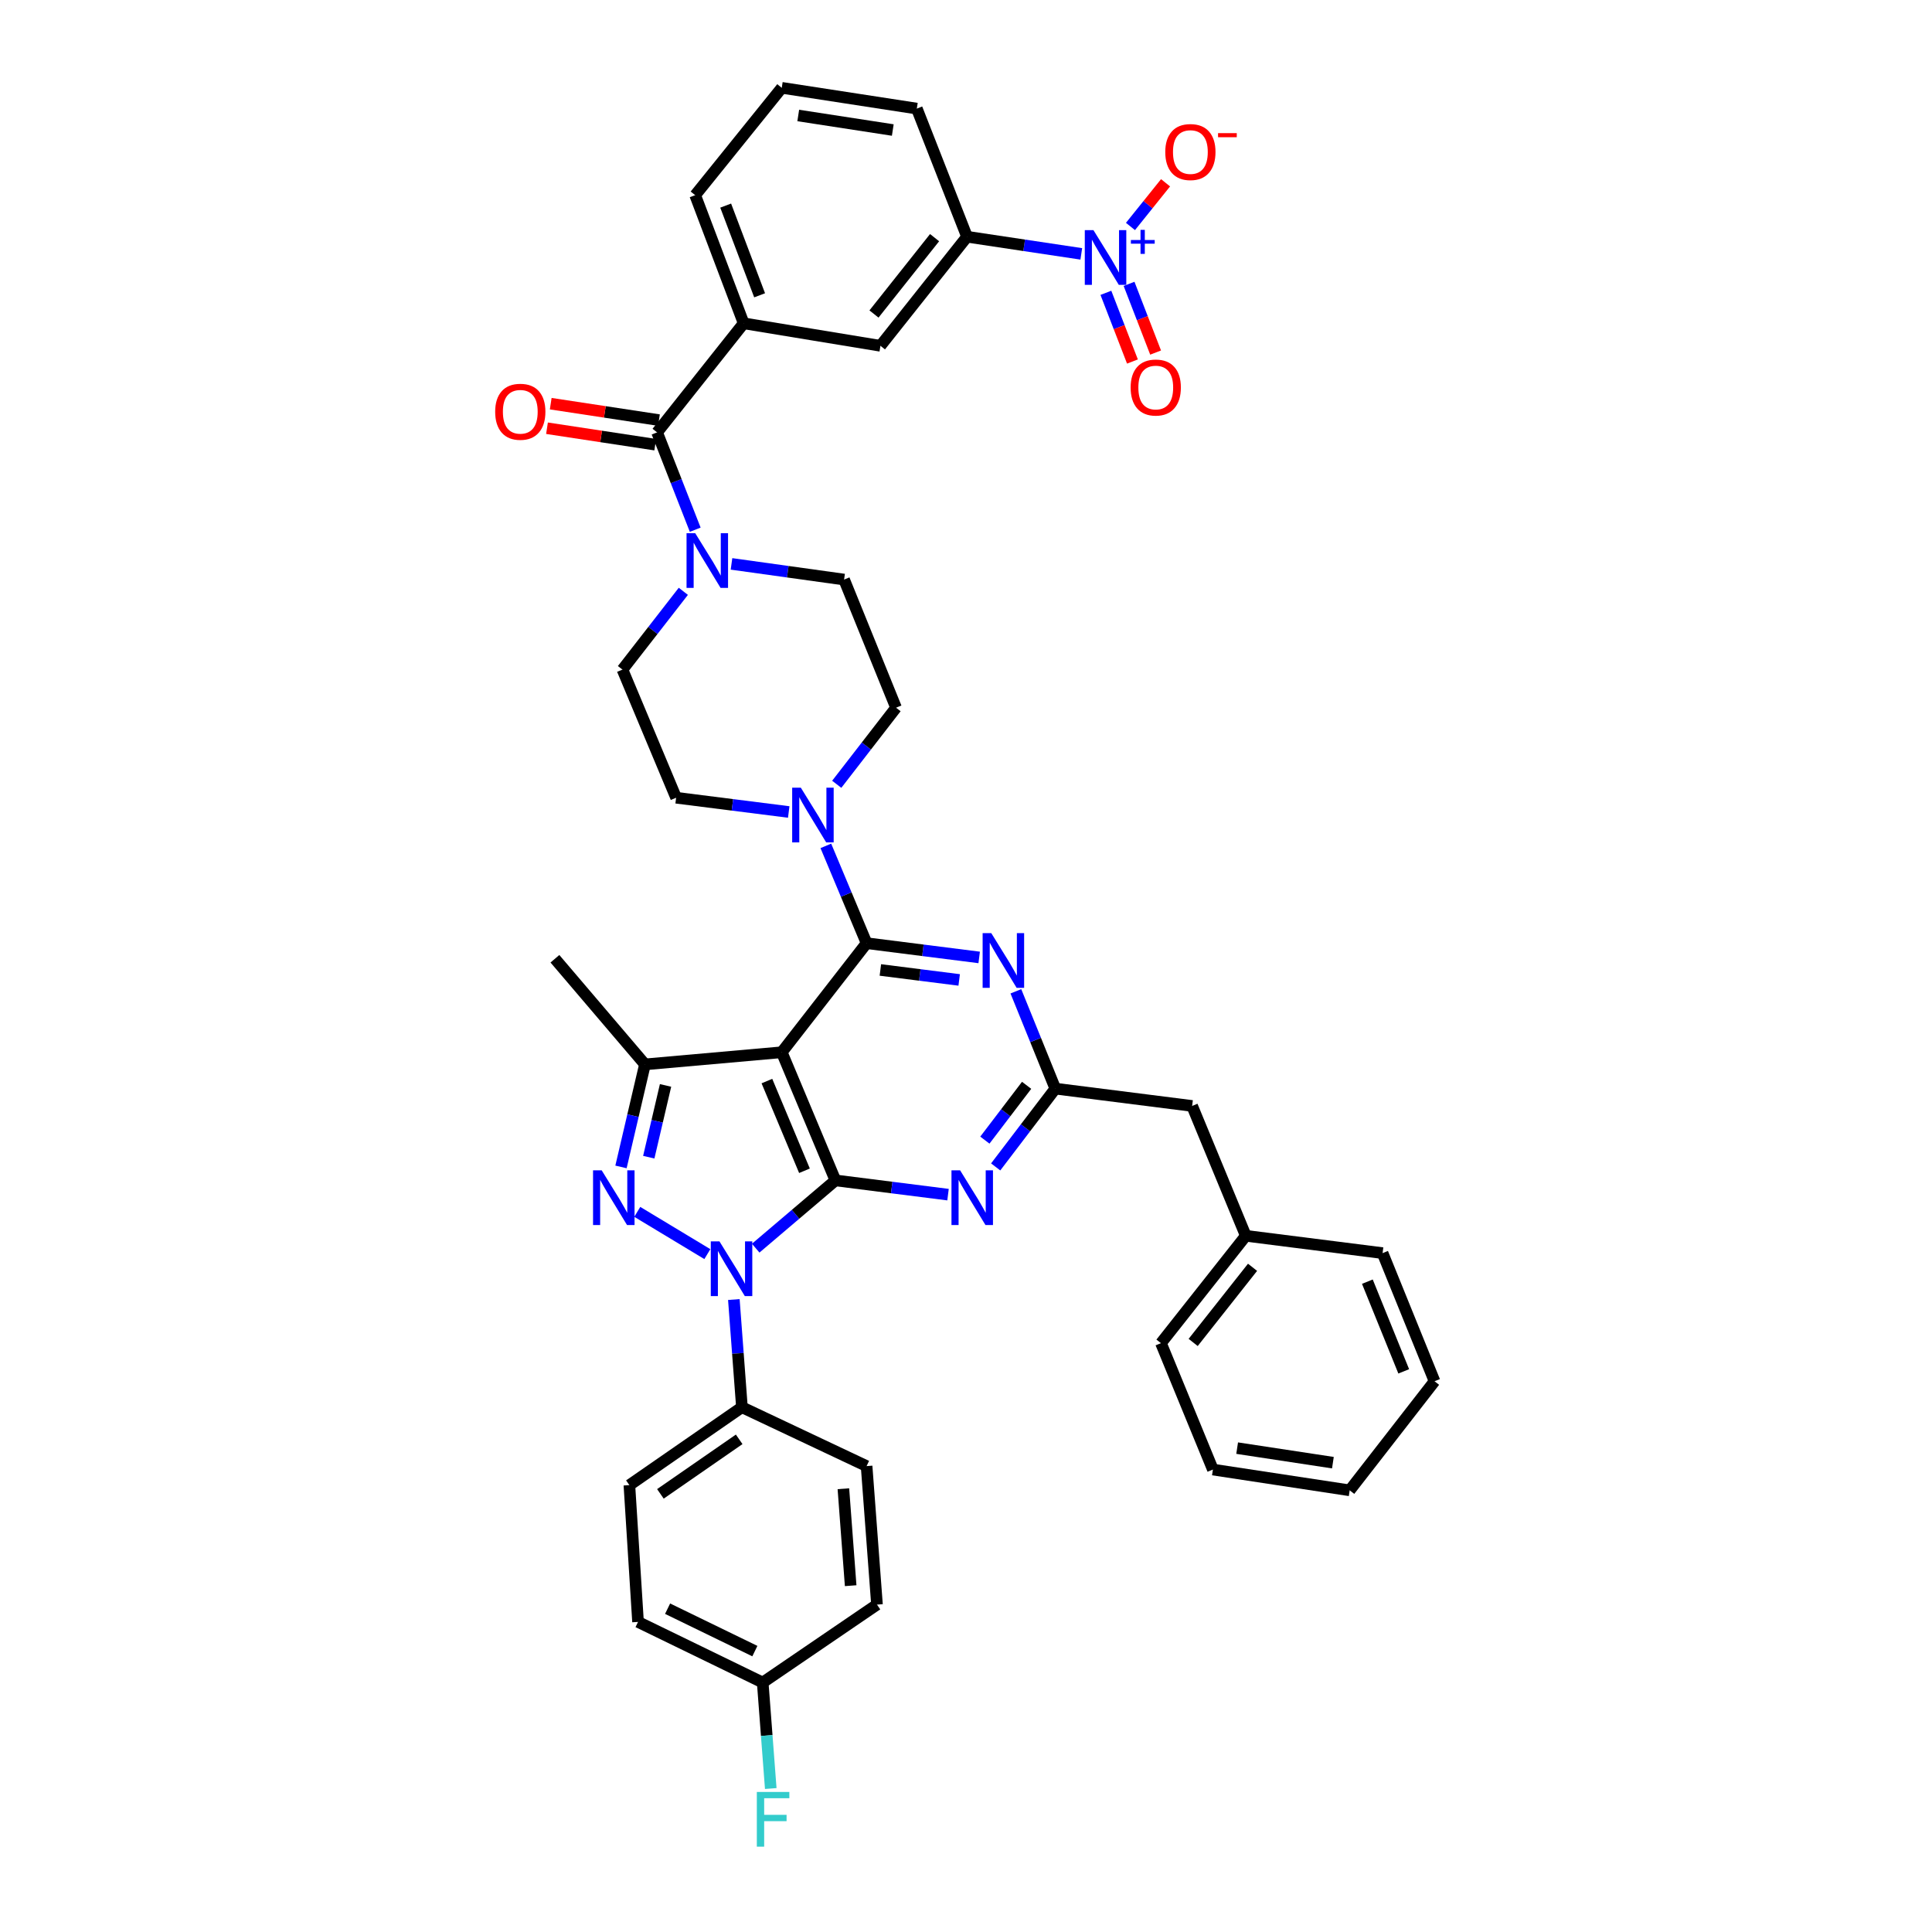 <?xml version='1.0' encoding='iso-8859-1'?>
<svg version='1.1' baseProfile='full'
              xmlns='http://www.w3.org/2000/svg'
                      xmlns:rdkit='http://www.rdkit.org/xml'
                      xmlns:xlink='http://www.w3.org/1999/xlink'
                  xml:space='preserve'
width='1000px' height='1000px' viewBox='0 0 1000 1000'>
<!-- END OF HEADER -->
<rect style='opacity:1.0;fill:#FFFFFF;stroke:none' width='1000' height='1000' x='0' y='0'> </rect>
<path class='bond-0' d='M 559.677,131.403 L 530.104,126.967' style='fill:none;fill-rule:evenodd;stroke:#0000FF;stroke-width:6px;stroke-linecap:butt;stroke-linejoin:miter;stroke-opacity:1' />
<path class='bond-0' d='M 530.104,126.967 L 500.531,122.531' style='fill:none;fill-rule:evenodd;stroke:#000000;stroke-width:6px;stroke-linecap:butt;stroke-linejoin:miter;stroke-opacity:1' />
<path class='bond-1' d='M 572.406,151.565 L 579.28,169.344' style='fill:none;fill-rule:evenodd;stroke:#0000FF;stroke-width:6px;stroke-linecap:butt;stroke-linejoin:miter;stroke-opacity:1' />
<path class='bond-1' d='M 579.28,169.344 L 586.154,187.124' style='fill:none;fill-rule:evenodd;stroke:#FF0000;stroke-width:6px;stroke-linecap:butt;stroke-linejoin:miter;stroke-opacity:1' />
<path class='bond-1' d='M 584.395,146.929 L 591.269,164.709' style='fill:none;fill-rule:evenodd;stroke:#0000FF;stroke-width:6px;stroke-linecap:butt;stroke-linejoin:miter;stroke-opacity:1' />
<path class='bond-1' d='M 591.269,164.709 L 598.144,182.488' style='fill:none;fill-rule:evenodd;stroke:#FF0000;stroke-width:6px;stroke-linecap:butt;stroke-linejoin:miter;stroke-opacity:1' />
<path class='bond-2' d='M 585.13,117.224 L 594.211,105.917' style='fill:none;fill-rule:evenodd;stroke:#0000FF;stroke-width:6px;stroke-linecap:butt;stroke-linejoin:miter;stroke-opacity:1' />
<path class='bond-2' d='M 594.211,105.917 L 603.292,94.61' style='fill:none;fill-rule:evenodd;stroke:#FF0000;stroke-width:6px;stroke-linecap:butt;stroke-linejoin:miter;stroke-opacity:1' />
<path class='bond-3' d='M 378.622,291.867 L 407.762,295.922' style='fill:none;fill-rule:evenodd;stroke:#0000FF;stroke-width:6px;stroke-linecap:butt;stroke-linejoin:miter;stroke-opacity:1' />
<path class='bond-3' d='M 407.762,295.922 L 436.901,299.978' style='fill:none;fill-rule:evenodd;stroke:#000000;stroke-width:6px;stroke-linecap:butt;stroke-linejoin:miter;stroke-opacity:1' />
<path class='bond-4' d='M 359.849,274.182 L 349.979,248.992' style='fill:none;fill-rule:evenodd;stroke:#0000FF;stroke-width:6px;stroke-linecap:butt;stroke-linejoin:miter;stroke-opacity:1' />
<path class='bond-4' d='M 349.979,248.992 L 340.108,223.802' style='fill:none;fill-rule:evenodd;stroke:#000000;stroke-width:6px;stroke-linecap:butt;stroke-linejoin:miter;stroke-opacity:1' />
<path class='bond-5' d='M 353.691,306.071 L 337.937,326.327' style='fill:none;fill-rule:evenodd;stroke:#0000FF;stroke-width:6px;stroke-linecap:butt;stroke-linejoin:miter;stroke-opacity:1' />
<path class='bond-5' d='M 337.937,326.327 L 322.183,346.582' style='fill:none;fill-rule:evenodd;stroke:#000000;stroke-width:6px;stroke-linecap:butt;stroke-linejoin:miter;stroke-opacity:1' />
<path class='bond-6' d='M 341.073,217.447 L 313.065,213.193' style='fill:none;fill-rule:evenodd;stroke:#000000;stroke-width:6px;stroke-linecap:butt;stroke-linejoin:miter;stroke-opacity:1' />
<path class='bond-6' d='M 313.065,213.193 L 285.057,208.939' style='fill:none;fill-rule:evenodd;stroke:#FF0000;stroke-width:6px;stroke-linecap:butt;stroke-linejoin:miter;stroke-opacity:1' />
<path class='bond-6' d='M 339.143,230.156 L 311.135,225.902' style='fill:none;fill-rule:evenodd;stroke:#000000;stroke-width:6px;stroke-linecap:butt;stroke-linejoin:miter;stroke-opacity:1' />
<path class='bond-6' d='M 311.135,225.902 L 283.127,221.648' style='fill:none;fill-rule:evenodd;stroke:#FF0000;stroke-width:6px;stroke-linecap:butt;stroke-linejoin:miter;stroke-opacity:1' />
<path class='bond-7' d='M 340.108,223.802 L 384.92,167.343' style='fill:none;fill-rule:evenodd;stroke:#000000;stroke-width:6px;stroke-linecap:butt;stroke-linejoin:miter;stroke-opacity:1' />
<path class='bond-8' d='M 500.531,122.531 L 455.719,178.99' style='fill:none;fill-rule:evenodd;stroke:#000000;stroke-width:6px;stroke-linecap:butt;stroke-linejoin:miter;stroke-opacity:1' />
<path class='bond-8' d='M 483.74,123.008 L 452.372,162.53' style='fill:none;fill-rule:evenodd;stroke:#000000;stroke-width:6px;stroke-linecap:butt;stroke-linejoin:miter;stroke-opacity:1' />
<path class='bond-9' d='M 500.531,122.531 L 474.543,56.209' style='fill:none;fill-rule:evenodd;stroke:#000000;stroke-width:6px;stroke-linecap:butt;stroke-linejoin:miter;stroke-opacity:1' />
<path class='bond-10' d='M 384.92,167.343 L 455.719,178.99' style='fill:none;fill-rule:evenodd;stroke:#000000;stroke-width:6px;stroke-linecap:butt;stroke-linejoin:miter;stroke-opacity:1' />
<path class='bond-11' d='M 384.92,167.343 L 359.825,101.021' style='fill:none;fill-rule:evenodd;stroke:#000000;stroke-width:6px;stroke-linecap:butt;stroke-linejoin:miter;stroke-opacity:1' />
<path class='bond-11' d='M 393.178,152.845 L 375.612,106.42' style='fill:none;fill-rule:evenodd;stroke:#000000;stroke-width:6px;stroke-linecap:butt;stroke-linejoin:miter;stroke-opacity:1' />
<path class='bond-12' d='M 379.839,672.637 L 381.93,700.508' style='fill:none;fill-rule:evenodd;stroke:#0000FF;stroke-width:6px;stroke-linecap:butt;stroke-linejoin:miter;stroke-opacity:1' />
<path class='bond-12' d='M 381.93,700.508 L 384.02,728.378' style='fill:none;fill-rule:evenodd;stroke:#000000;stroke-width:6px;stroke-linecap:butt;stroke-linejoin:miter;stroke-opacity:1' />
<path class='bond-13' d='M 391.147,646.05 L 411.782,628.509' style='fill:none;fill-rule:evenodd;stroke:#0000FF;stroke-width:6px;stroke-linecap:butt;stroke-linejoin:miter;stroke-opacity:1' />
<path class='bond-13' d='M 411.782,628.509 L 432.417,610.968' style='fill:none;fill-rule:evenodd;stroke:#000000;stroke-width:6px;stroke-linecap:butt;stroke-linejoin:miter;stroke-opacity:1' />
<path class='bond-14' d='M 366.123,649.131 L 329.852,627.259' style='fill:none;fill-rule:evenodd;stroke:#0000FF;stroke-width:6px;stroke-linecap:butt;stroke-linejoin:miter;stroke-opacity:1' />
<path class='bond-15' d='M 333.831,550.924 L 287.227,496.25' style='fill:none;fill-rule:evenodd;stroke:#000000;stroke-width:6px;stroke-linecap:butt;stroke-linejoin:miter;stroke-opacity:1' />
<path class='bond-16' d='M 333.831,550.924 L 327.627,577.461' style='fill:none;fill-rule:evenodd;stroke:#000000;stroke-width:6px;stroke-linecap:butt;stroke-linejoin:miter;stroke-opacity:1' />
<path class='bond-16' d='M 327.627,577.461 L 321.423,603.999' style='fill:none;fill-rule:evenodd;stroke:#0000FF;stroke-width:6px;stroke-linecap:butt;stroke-linejoin:miter;stroke-opacity:1' />
<path class='bond-16' d='M 344.487,561.811 L 340.144,580.388' style='fill:none;fill-rule:evenodd;stroke:#000000;stroke-width:6px;stroke-linecap:butt;stroke-linejoin:miter;stroke-opacity:1' />
<path class='bond-16' d='M 340.144,580.388 L 335.801,598.964' style='fill:none;fill-rule:evenodd;stroke:#0000FF;stroke-width:6px;stroke-linecap:butt;stroke-linejoin:miter;stroke-opacity:1' />
<path class='bond-17' d='M 333.831,550.924 L 404.637,544.647' style='fill:none;fill-rule:evenodd;stroke:#000000;stroke-width:6px;stroke-linecap:butt;stroke-linejoin:miter;stroke-opacity:1' />
<path class='bond-18' d='M 349.963,412.904 L 322.183,346.582' style='fill:none;fill-rule:evenodd;stroke:#000000;stroke-width:6px;stroke-linecap:butt;stroke-linejoin:miter;stroke-opacity:1' />
<path class='bond-19' d='M 349.963,412.904 L 379.104,416.592' style='fill:none;fill-rule:evenodd;stroke:#000000;stroke-width:6px;stroke-linecap:butt;stroke-linejoin:miter;stroke-opacity:1' />
<path class='bond-19' d='M 379.104,416.592 L 408.245,420.281' style='fill:none;fill-rule:evenodd;stroke:#0000FF;stroke-width:6px;stroke-linecap:butt;stroke-linejoin:miter;stroke-opacity:1' />
<path class='bond-20' d='M 404.637,544.647 L 432.417,610.968' style='fill:none;fill-rule:evenodd;stroke:#000000;stroke-width:6px;stroke-linecap:butt;stroke-linejoin:miter;stroke-opacity:1' />
<path class='bond-20' d='M 396.948,559.561 L 416.393,605.986' style='fill:none;fill-rule:evenodd;stroke:#000000;stroke-width:6px;stroke-linecap:butt;stroke-linejoin:miter;stroke-opacity:1' />
<path class='bond-21' d='M 404.637,544.647 L 448.549,488.187' style='fill:none;fill-rule:evenodd;stroke:#000000;stroke-width:6px;stroke-linecap:butt;stroke-linejoin:miter;stroke-opacity:1' />
<path class='bond-22' d='M 432.417,610.968 L 461.558,614.657' style='fill:none;fill-rule:evenodd;stroke:#000000;stroke-width:6px;stroke-linecap:butt;stroke-linejoin:miter;stroke-opacity:1' />
<path class='bond-22' d='M 461.558,614.657 L 490.699,618.345' style='fill:none;fill-rule:evenodd;stroke:#0000FF;stroke-width:6px;stroke-linecap:butt;stroke-linejoin:miter;stroke-opacity:1' />
<path class='bond-23' d='M 515.362,603.996 L 530.798,583.734' style='fill:none;fill-rule:evenodd;stroke:#0000FF;stroke-width:6px;stroke-linecap:butt;stroke-linejoin:miter;stroke-opacity:1' />
<path class='bond-23' d='M 530.798,583.734 L 546.235,563.471' style='fill:none;fill-rule:evenodd;stroke:#000000;stroke-width:6px;stroke-linecap:butt;stroke-linejoin:miter;stroke-opacity:1' />
<path class='bond-23' d='M 509.768,590.128 L 520.573,575.944' style='fill:none;fill-rule:evenodd;stroke:#0000FF;stroke-width:6px;stroke-linecap:butt;stroke-linejoin:miter;stroke-opacity:1' />
<path class='bond-23' d='M 520.573,575.944 L 531.379,561.76' style='fill:none;fill-rule:evenodd;stroke:#000000;stroke-width:6px;stroke-linecap:butt;stroke-linejoin:miter;stroke-opacity:1' />
<path class='bond-24' d='M 546.235,563.471 L 536.024,538.285' style='fill:none;fill-rule:evenodd;stroke:#000000;stroke-width:6px;stroke-linecap:butt;stroke-linejoin:miter;stroke-opacity:1' />
<path class='bond-24' d='M 536.024,538.285 L 525.814,513.099' style='fill:none;fill-rule:evenodd;stroke:#0000FF;stroke-width:6px;stroke-linecap:butt;stroke-linejoin:miter;stroke-opacity:1' />
<path class='bond-25' d='M 546.235,563.471 L 617.041,572.434' style='fill:none;fill-rule:evenodd;stroke:#000000;stroke-width:6px;stroke-linecap:butt;stroke-linejoin:miter;stroke-opacity:1' />
<path class='bond-26' d='M 506.824,495.564 L 477.686,491.876' style='fill:none;fill-rule:evenodd;stroke:#0000FF;stroke-width:6px;stroke-linecap:butt;stroke-linejoin:miter;stroke-opacity:1' />
<path class='bond-26' d='M 477.686,491.876 L 448.549,488.187' style='fill:none;fill-rule:evenodd;stroke:#000000;stroke-width:6px;stroke-linecap:butt;stroke-linejoin:miter;stroke-opacity:1' />
<path class='bond-26' d='M 496.468,507.21 L 476.072,504.629' style='fill:none;fill-rule:evenodd;stroke:#0000FF;stroke-width:6px;stroke-linecap:butt;stroke-linejoin:miter;stroke-opacity:1' />
<path class='bond-26' d='M 476.072,504.629 L 455.676,502.047' style='fill:none;fill-rule:evenodd;stroke:#000000;stroke-width:6px;stroke-linecap:butt;stroke-linejoin:miter;stroke-opacity:1' />
<path class='bond-27' d='M 448.549,488.187 L 438.001,463.006' style='fill:none;fill-rule:evenodd;stroke:#000000;stroke-width:6px;stroke-linecap:butt;stroke-linejoin:miter;stroke-opacity:1' />
<path class='bond-27' d='M 438.001,463.006 L 427.453,437.824' style='fill:none;fill-rule:evenodd;stroke:#0000FF;stroke-width:6px;stroke-linecap:butt;stroke-linejoin:miter;stroke-opacity:1' />
<path class='bond-28' d='M 433.092,405.949 L 448.44,386.124' style='fill:none;fill-rule:evenodd;stroke:#0000FF;stroke-width:6px;stroke-linecap:butt;stroke-linejoin:miter;stroke-opacity:1' />
<path class='bond-28' d='M 448.44,386.124 L 463.788,366.3' style='fill:none;fill-rule:evenodd;stroke:#000000;stroke-width:6px;stroke-linecap:butt;stroke-linejoin:miter;stroke-opacity:1' />
<path class='bond-29' d='M 463.788,366.3 L 436.901,299.978' style='fill:none;fill-rule:evenodd;stroke:#000000;stroke-width:6px;stroke-linecap:butt;stroke-linejoin:miter;stroke-opacity:1' />
<path class='bond-30' d='M 627.796,760.643 L 698.595,771.398' style='fill:none;fill-rule:evenodd;stroke:#000000;stroke-width:6px;stroke-linecap:butt;stroke-linejoin:miter;stroke-opacity:1' />
<path class='bond-30' d='M 640.346,749.548 L 689.906,757.076' style='fill:none;fill-rule:evenodd;stroke:#000000;stroke-width:6px;stroke-linecap:butt;stroke-linejoin:miter;stroke-opacity:1' />
<path class='bond-31' d='M 627.796,760.643 L 600.909,695.214' style='fill:none;fill-rule:evenodd;stroke:#000000;stroke-width:6px;stroke-linecap:butt;stroke-linejoin:miter;stroke-opacity:1' />
<path class='bond-32' d='M 698.595,771.398 L 742.514,714.931' style='fill:none;fill-rule:evenodd;stroke:#000000;stroke-width:6px;stroke-linecap:butt;stroke-linejoin:miter;stroke-opacity:1' />
<path class='bond-33' d='M 742.514,714.931 L 715.627,648.61' style='fill:none;fill-rule:evenodd;stroke:#000000;stroke-width:6px;stroke-linecap:butt;stroke-linejoin:miter;stroke-opacity:1' />
<path class='bond-33' d='M 726.568,709.813 L 707.747,663.388' style='fill:none;fill-rule:evenodd;stroke:#000000;stroke-width:6px;stroke-linecap:butt;stroke-linejoin:miter;stroke-opacity:1' />
<path class='bond-34' d='M 384.02,728.378 L 325.768,768.705' style='fill:none;fill-rule:evenodd;stroke:#000000;stroke-width:6px;stroke-linecap:butt;stroke-linejoin:miter;stroke-opacity:1' />
<path class='bond-34' d='M 382.599,744.996 L 341.823,773.225' style='fill:none;fill-rule:evenodd;stroke:#000000;stroke-width:6px;stroke-linecap:butt;stroke-linejoin:miter;stroke-opacity:1' />
<path class='bond-35' d='M 384.02,728.378 L 448.549,758.85' style='fill:none;fill-rule:evenodd;stroke:#000000;stroke-width:6px;stroke-linecap:butt;stroke-linejoin:miter;stroke-opacity:1' />
<path class='bond-36' d='M 394.775,870.876 L 330.246,839.504' style='fill:none;fill-rule:evenodd;stroke:#000000;stroke-width:6px;stroke-linecap:butt;stroke-linejoin:miter;stroke-opacity:1' />
<path class='bond-36' d='M 390.716,854.61 L 345.546,832.65' style='fill:none;fill-rule:evenodd;stroke:#000000;stroke-width:6px;stroke-linecap:butt;stroke-linejoin:miter;stroke-opacity:1' />
<path class='bond-37' d='M 394.775,870.876 L 396.858,898.308' style='fill:none;fill-rule:evenodd;stroke:#000000;stroke-width:6px;stroke-linecap:butt;stroke-linejoin:miter;stroke-opacity:1' />
<path class='bond-37' d='M 396.858,898.308 L 398.942,925.74' style='fill:none;fill-rule:evenodd;stroke:#33CCCC;stroke-width:6px;stroke-linecap:butt;stroke-linejoin:miter;stroke-opacity:1' />
<path class='bond-38' d='M 394.775,870.876 L 453.926,830.542' style='fill:none;fill-rule:evenodd;stroke:#000000;stroke-width:6px;stroke-linecap:butt;stroke-linejoin:miter;stroke-opacity:1' />
<path class='bond-39' d='M 325.768,768.705 L 330.246,839.504' style='fill:none;fill-rule:evenodd;stroke:#000000;stroke-width:6px;stroke-linecap:butt;stroke-linejoin:miter;stroke-opacity:1' />
<path class='bond-40' d='M 448.549,758.85 L 453.926,830.542' style='fill:none;fill-rule:evenodd;stroke:#000000;stroke-width:6px;stroke-linecap:butt;stroke-linejoin:miter;stroke-opacity:1' />
<path class='bond-40' d='M 436.537,770.566 L 440.301,820.75' style='fill:none;fill-rule:evenodd;stroke:#000000;stroke-width:6px;stroke-linecap:butt;stroke-linejoin:miter;stroke-opacity:1' />
<path class='bond-41' d='M 715.627,648.61 L 644.821,639.648' style='fill:none;fill-rule:evenodd;stroke:#000000;stroke-width:6px;stroke-linecap:butt;stroke-linejoin:miter;stroke-opacity:1' />
<path class='bond-42' d='M 644.821,639.648 L 600.909,695.214' style='fill:none;fill-rule:evenodd;stroke:#000000;stroke-width:6px;stroke-linecap:butt;stroke-linejoin:miter;stroke-opacity:1' />
<path class='bond-42' d='M 648.319,655.953 L 617.581,694.849' style='fill:none;fill-rule:evenodd;stroke:#000000;stroke-width:6px;stroke-linecap:butt;stroke-linejoin:miter;stroke-opacity:1' />
<path class='bond-43' d='M 644.821,639.648 L 617.041,572.434' style='fill:none;fill-rule:evenodd;stroke:#000000;stroke-width:6px;stroke-linecap:butt;stroke-linejoin:miter;stroke-opacity:1' />
<path class='bond-44' d='M 474.543,56.209 L 404.637,45.455' style='fill:none;fill-rule:evenodd;stroke:#000000;stroke-width:6px;stroke-linecap:butt;stroke-linejoin:miter;stroke-opacity:1' />
<path class='bond-44' d='M 462.103,67.301 L 413.168,59.773' style='fill:none;fill-rule:evenodd;stroke:#000000;stroke-width:6px;stroke-linecap:butt;stroke-linejoin:miter;stroke-opacity:1' />
<path class='bond-45' d='M 359.825,101.021 L 404.637,45.455' style='fill:none;fill-rule:evenodd;stroke:#000000;stroke-width:6px;stroke-linecap:butt;stroke-linejoin:miter;stroke-opacity:1' />
<path  class='atom-0' d='M 565.969 119.126
L 575.249 134.126
Q 576.169 135.606, 577.649 138.286
Q 579.129 140.966, 579.209 141.126
L 579.209 119.126
L 582.969 119.126
L 582.969 147.446
L 579.089 147.446
L 569.129 131.046
Q 567.969 129.126, 566.729 126.926
Q 565.529 124.726, 565.169 124.046
L 565.169 147.446
L 561.489 147.446
L 561.489 119.126
L 565.969 119.126
' fill='#0000FF'/>
<path  class='atom-0' d='M 585.345 124.23
L 590.335 124.23
L 590.335 118.977
L 592.553 118.977
L 592.553 124.23
L 597.674 124.23
L 597.674 126.131
L 592.553 126.131
L 592.553 131.411
L 590.335 131.411
L 590.335 126.131
L 585.345 126.131
L 585.345 124.23
' fill='#0000FF'/>
<path  class='atom-1' d='M 359.835 275.963
L 369.115 290.963
Q 370.035 292.443, 371.515 295.123
Q 372.995 297.803, 373.075 297.963
L 373.075 275.963
L 376.835 275.963
L 376.835 304.283
L 372.955 304.283
L 362.995 287.883
Q 361.835 285.963, 360.595 283.763
Q 359.395 281.563, 359.035 280.883
L 359.035 304.283
L 355.355 304.283
L 355.355 275.963
L 359.835 275.963
' fill='#0000FF'/>
<path  class='atom-3' d='M 256.302 213.127
Q 256.302 206.327, 259.662 202.527
Q 263.022 198.727, 269.302 198.727
Q 275.582 198.727, 278.942 202.527
Q 282.302 206.327, 282.302 213.127
Q 282.302 220.007, 278.902 223.927
Q 275.502 227.807, 269.302 227.807
Q 263.062 227.807, 259.662 223.927
Q 256.302 220.047, 256.302 213.127
M 269.302 224.607
Q 273.622 224.607, 275.942 221.727
Q 278.302 218.807, 278.302 213.127
Q 278.302 207.567, 275.942 204.767
Q 273.622 201.927, 269.302 201.927
Q 264.982 201.927, 262.622 204.727
Q 260.302 207.527, 260.302 213.127
Q 260.302 218.847, 262.622 221.727
Q 264.982 224.607, 269.302 224.607
' fill='#FF0000'/>
<path  class='atom-6' d='M 372.383 642.52
L 381.663 657.52
Q 382.583 659, 384.063 661.68
Q 385.543 664.36, 385.623 664.52
L 385.623 642.52
L 389.383 642.52
L 389.383 670.84
L 385.503 670.84
L 375.543 654.44
Q 374.383 652.52, 373.143 650.32
Q 371.943 648.12, 371.583 647.44
L 371.583 670.84
L 367.903 670.84
L 367.903 642.52
L 372.383 642.52
' fill='#0000FF'/>
<path  class='atom-8' d='M 311.439 605.77
L 320.719 620.77
Q 321.639 622.25, 323.119 624.93
Q 324.599 627.61, 324.679 627.77
L 324.679 605.77
L 328.439 605.77
L 328.439 634.09
L 324.559 634.09
L 314.599 617.69
Q 313.439 615.77, 312.199 613.57
Q 310.999 611.37, 310.639 610.69
L 310.639 634.09
L 306.959 634.09
L 306.959 605.77
L 311.439 605.77
' fill='#0000FF'/>
<path  class='atom-12' d='M 496.963 605.77
L 506.243 620.77
Q 507.163 622.25, 508.643 624.93
Q 510.123 627.61, 510.203 627.77
L 510.203 605.77
L 513.963 605.77
L 513.963 634.09
L 510.083 634.09
L 500.123 617.69
Q 498.963 615.77, 497.723 613.57
Q 496.523 611.37, 496.163 610.69
L 496.163 634.09
L 492.483 634.09
L 492.483 605.77
L 496.963 605.77
' fill='#0000FF'/>
<path  class='atom-14' d='M 513.088 482.99
L 522.368 497.99
Q 523.288 499.47, 524.768 502.15
Q 526.248 504.83, 526.328 504.99
L 526.328 482.99
L 530.088 482.99
L 530.088 511.31
L 526.208 511.31
L 516.248 494.91
Q 515.088 492.99, 513.848 490.79
Q 512.648 488.59, 512.288 487.91
L 512.288 511.31
L 508.608 511.31
L 508.608 482.99
L 513.088 482.99
' fill='#0000FF'/>
<path  class='atom-16' d='M 414.509 407.706
L 423.789 422.706
Q 424.709 424.186, 426.189 426.866
Q 427.669 429.546, 427.749 429.706
L 427.749 407.706
L 431.509 407.706
L 431.509 436.026
L 427.629 436.026
L 417.669 419.626
Q 416.509 417.706, 415.269 415.506
Q 414.069 413.306, 413.709 412.626
L 413.709 436.026
L 410.029 436.026
L 410.029 407.706
L 414.509 407.706
' fill='#0000FF'/>
<path  class='atom-25' d='M 391.732 927.515
L 408.572 927.515
L 408.572 930.755
L 395.532 930.755
L 395.532 939.355
L 407.132 939.355
L 407.132 942.635
L 395.532 942.635
L 395.532 955.835
L 391.732 955.835
L 391.732 927.515
' fill='#33CCCC'/>
<path  class='atom-36' d='M 585.217 200.58
Q 585.217 193.78, 588.577 189.98
Q 591.937 186.18, 598.217 186.18
Q 604.497 186.18, 607.857 189.98
Q 611.217 193.78, 611.217 200.58
Q 611.217 207.46, 607.817 211.38
Q 604.417 215.26, 598.217 215.26
Q 591.977 215.26, 588.577 211.38
Q 585.217 207.5, 585.217 200.58
M 598.217 212.06
Q 602.537 212.06, 604.857 209.18
Q 607.217 206.26, 607.217 200.58
Q 607.217 195.02, 604.857 192.22
Q 602.537 189.38, 598.217 189.38
Q 593.897 189.38, 591.537 192.18
Q 589.217 194.98, 589.217 200.58
Q 589.217 206.3, 591.537 209.18
Q 593.897 212.06, 598.217 212.06
' fill='#FF0000'/>
<path  class='atom-37' d='M 603.141 78.692
Q 603.141 71.892, 606.501 68.092
Q 609.861 64.292, 616.141 64.292
Q 622.421 64.292, 625.781 68.092
Q 629.141 71.892, 629.141 78.692
Q 629.141 85.572, 625.741 89.492
Q 622.341 93.372, 616.141 93.372
Q 609.901 93.372, 606.501 89.492
Q 603.141 85.612, 603.141 78.692
M 616.141 90.172
Q 620.461 90.172, 622.781 87.292
Q 625.141 84.372, 625.141 78.692
Q 625.141 73.132, 622.781 70.332
Q 620.461 67.492, 616.141 67.492
Q 611.821 67.492, 609.461 70.292
Q 607.141 73.092, 607.141 78.692
Q 607.141 84.412, 609.461 87.292
Q 611.821 90.172, 616.141 90.172
' fill='#FF0000'/>
<path  class='atom-37' d='M 630.461 68.914
L 640.15 68.914
L 640.15 71.026
L 630.461 71.026
L 630.461 68.914
' fill='#FF0000'/>
</svg>
